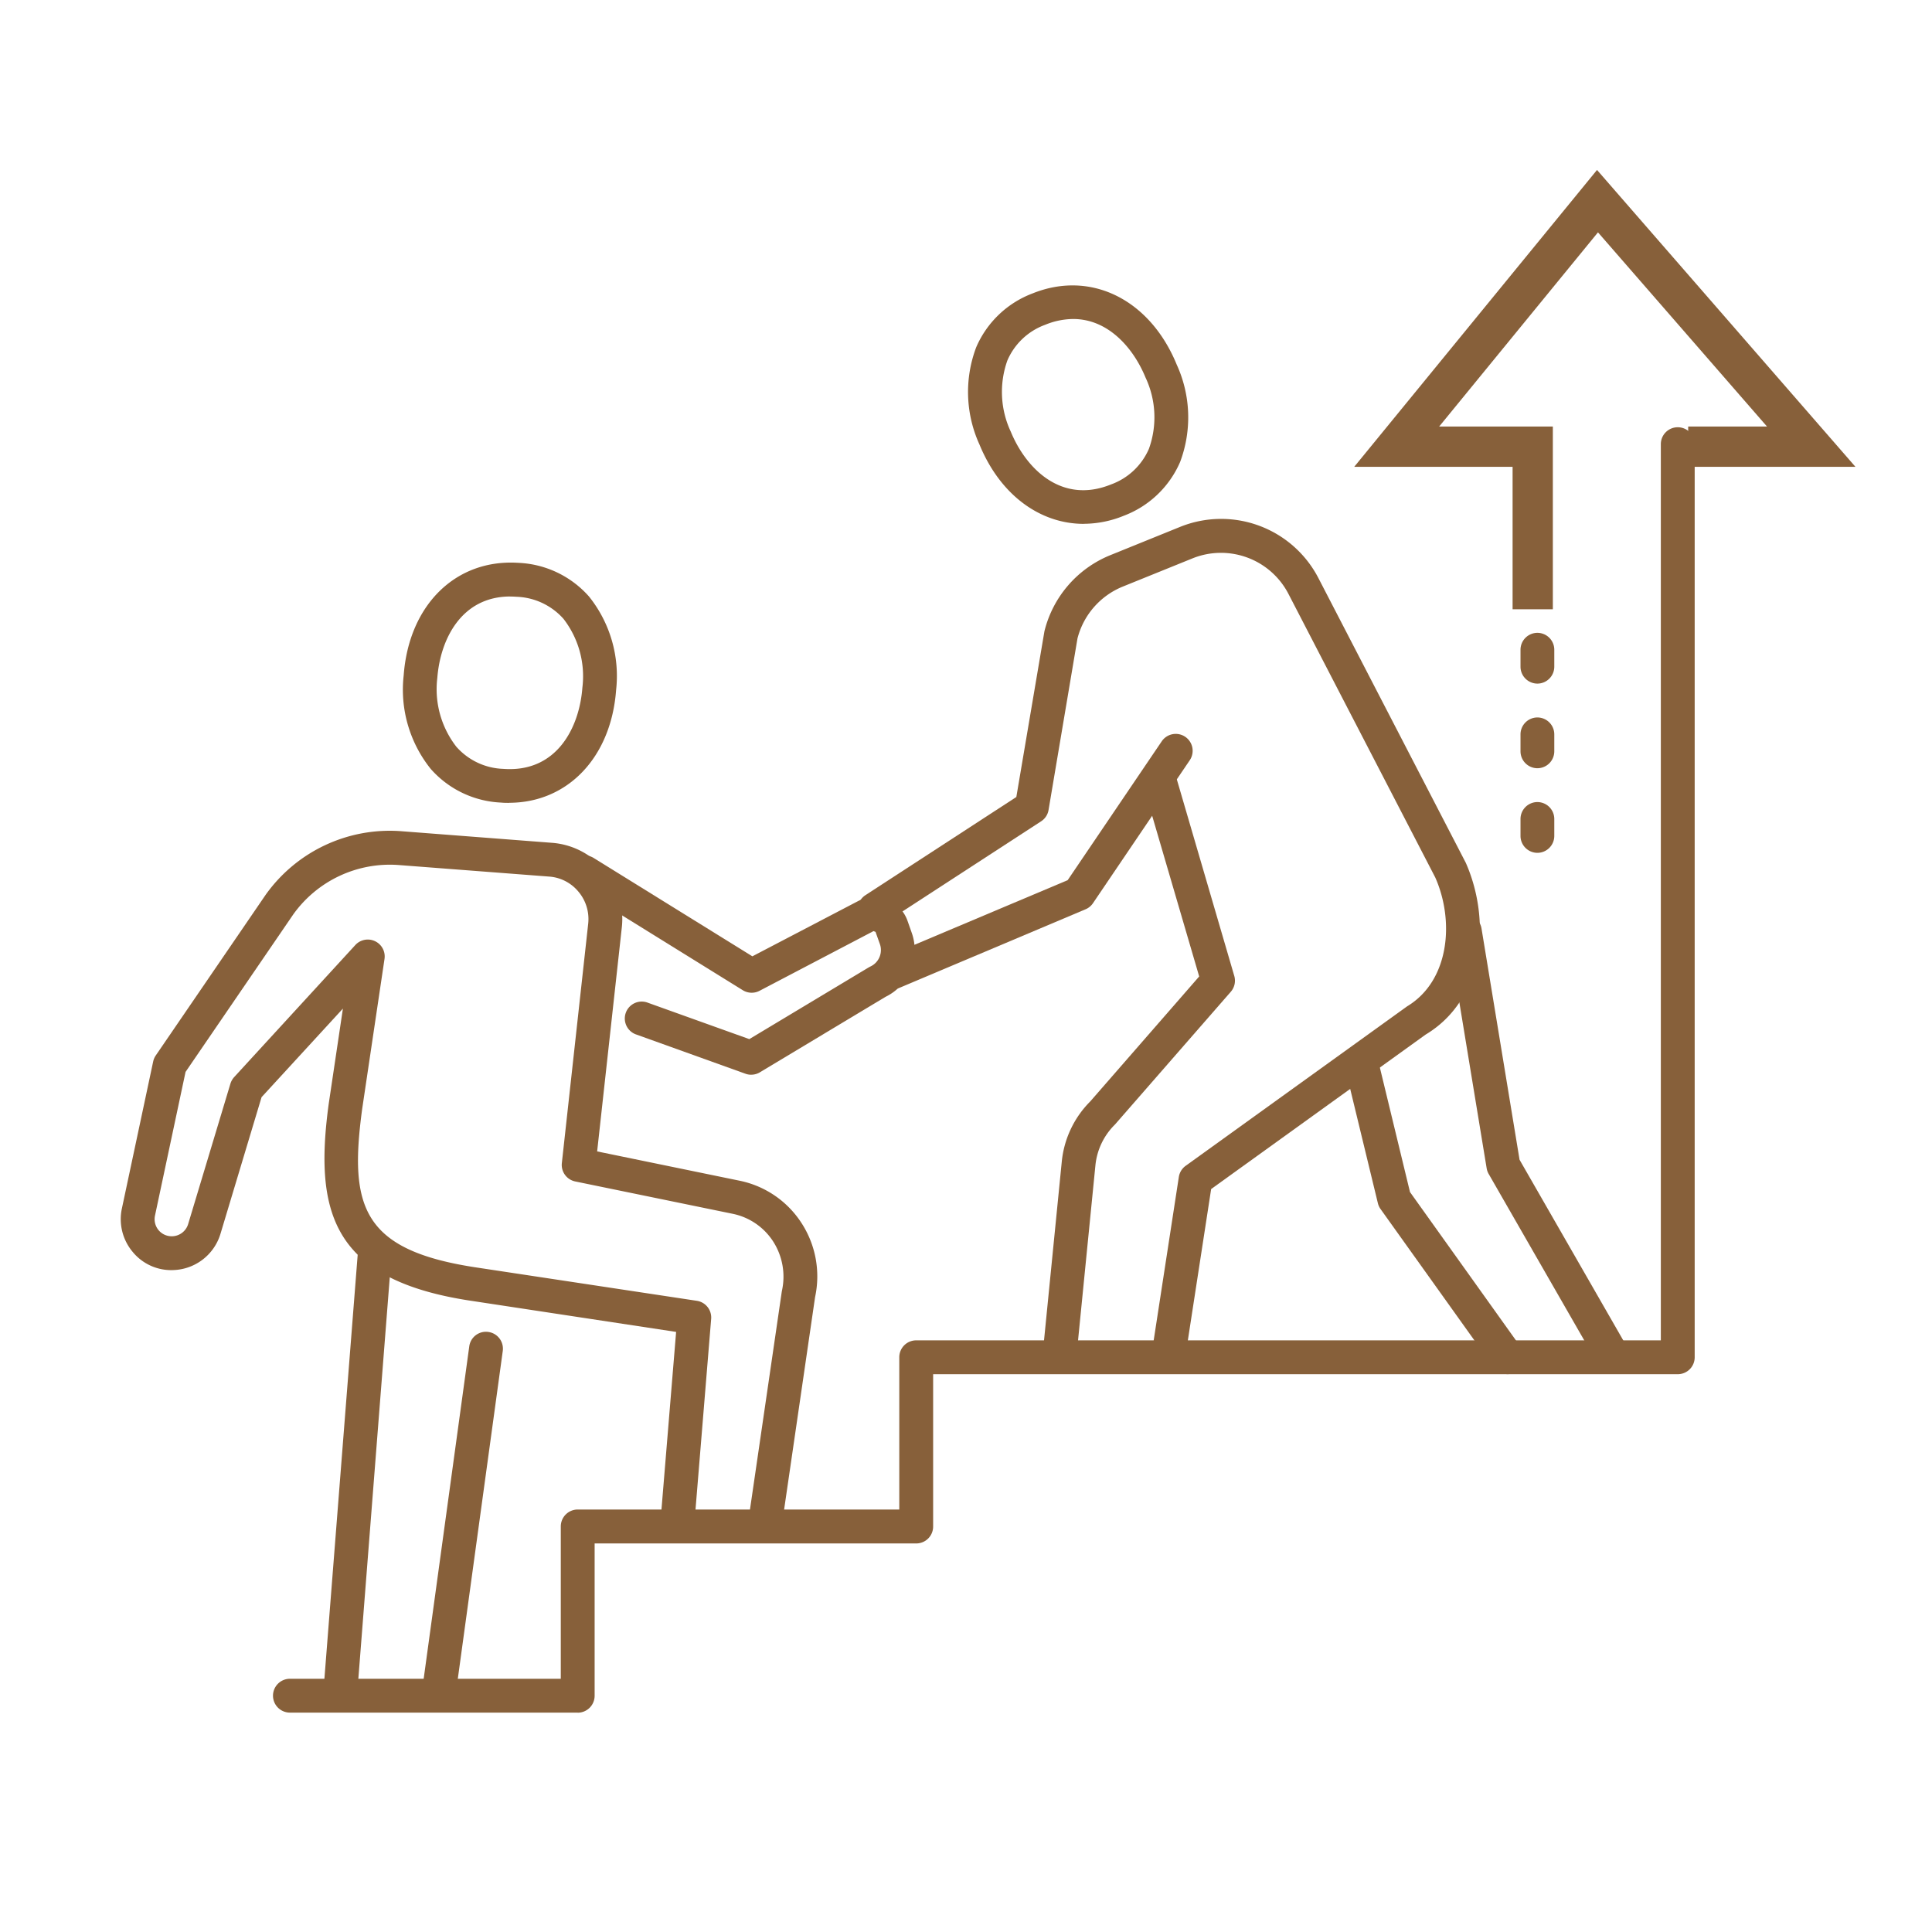 <svg id="Icon-Youth_Services" data-name="Icon-Youth Services" xmlns="http://www.w3.org/2000/svg" width="96" height="96" viewBox="0 0 96 96">
  <g id="Group_6954" data-name="Group 6954" transform="translate(-636 -5435.668)">
    <g id="Group_6903" data-name="Group 6903" transform="translate(711.55 5471.318)">
      <path id="Path_10748" data-name="Path 10748" d="M.538,1.614A.842.842,0,0,1-.3.773V-.068A.842.842,0,0,1,.538-.909a.842.842,0,0,1,.841.841V.773a.842.842,0,0,1-.841.841" transform="translate(0.303 0.909)" fill="#87603a"/>
    </g>
    <g id="Group_6904" data-name="Group 6904" transform="translate(711.55 5475.522)">
      <path id="Path_10749" data-name="Path 10749" d="M.538,1.614A.842.842,0,0,1-.3.773V-.068A.842.842,0,0,1,.538-.909a.842.842,0,0,1,.841.841V.773a.842.842,0,0,1-.841.841" transform="translate(0.303 0.909)" fill="#87603a"/>
    </g>
    <g id="Group_6905" data-name="Group 6905" transform="translate(711.55 5467.113)">
      <path id="Path_10750" data-name="Path 10750" d="M.538,1.614A.842.842,0,0,1-.3.773V-.068A.842.842,0,0,1,.538-.909a.842.842,0,0,1,.841.841V.773a.842.842,0,0,1-.841.841" transform="translate(0.303 0.909)" fill="#87603a"/>
    </g>
    <g id="Group_6907" data-name="Group 6907" transform="translate(652.069 5497.255)">
      <path id="Path_10752" data-name="Path 10752" d="M.538,14.935a.535.535,0,0,1-.067,0,.84.84,0,0,1-.772-.9L1.4-7.635a.851.851,0,0,1,.9-.774.842.842,0,0,1,.772.9L1.376,14.16a.841.841,0,0,1-.838.774" transform="translate(0.303 8.412)" fill="#87603a"/>
    </g>
    <g id="Group_6908" data-name="Group 6908" transform="translate(656.036 5463.625)">
      <path id="Path_10753" data-name="Path 10753" d="M3.363,7.636c-.13,0-.261,0-.391-.014a4.947,4.947,0,0,1-3.5-1.674A6.292,6.292,0,0,1-1.871,1.3c.258-3.5,2.592-5.8,5.715-5.59A4.959,4.959,0,0,1,7.338-2.617,6.315,6.315,0,0,1,8.684,2.032h0c-.25,3.353-2.415,5.6-5.321,5.6M3.43-2.619C.984-2.619-.054-.474-.2,1.427A4.659,4.659,0,0,0,.746,4.847a3.255,3.255,0,0,0,2.34,1.1c2.653.194,3.775-2.059,3.922-4.036a4.658,4.658,0,0,0-.941-3.422,3.273,3.273,0,0,0-2.34-1.094c-.1-.008-.2-.011-.3-.011M7.845,1.971h.008Z" transform="translate(1.894 4.301)" fill="#87603a"/>
    </g>
    <g id="Group_6909" data-name="Group 6909" transform="translate(684.099 5449.851)">
      <path id="Path_10754" data-name="Path 10754" d="M3.679,7.579C1.506,7.579-.473,6.141-1.5,3.64a6.282,6.282,0,0,1-.164-4.835,4.95,4.95,0,0,1,2.8-2.676C4.023-5.036,6.971-3.579,8.3-.332A6.3,6.3,0,0,1,8.47,4.5a4.955,4.955,0,0,1-2.8,2.676,5.289,5.289,0,0,1-1.987.4M3.155-2.6a3.717,3.717,0,0,0-1.388.286A3.259,3.259,0,0,0-.115-.54,4.652,4.652,0,0,0,.055,3c.755,1.832,2.515,3.619,4.982,2.62A3.259,3.259,0,0,0,6.918,3.851,4.634,4.634,0,0,0,6.749.307C6.147-1.159,4.9-2.6,3.155-2.6" transform="translate(2.072 4.268)" fill="#87603a"/>
    </g>
    <g id="Group_6910" data-name="Group 6910" transform="translate(642 5476.949)">
      <path id="Path_10755" data-name="Path 10755" d="M20.505,22.387a.934.934,0,0,1-.122-.008.843.843,0,0,1-.711-.955L21.3,10.27a3.241,3.241,0,0,0-.441-2.487,3.144,3.144,0,0,0-2-1.36L11.035,4.816a.839.839,0,0,1-.666-.916L11.677-7.982A2.109,2.109,0,0,0,11.2-9.575a2.076,2.076,0,0,0-1.46-.758l-7.491-.575A5.9,5.9,0,0,0-2.975-8.456L-8.329-.627-9.847,6.509a.855.855,0,0,0,.18.73.851.851,0,0,0,.68.3A.851.851,0,0,0-8.2,6.934l2.1-6.975a.874.874,0,0,1,.186-.328L.108-6.933a.84.84,0,0,1,.98-.189.838.838,0,0,1,.469.883L.447,1.216C-.211,6.079.442,8.252,6.19,9.1l10.885,1.646a.84.84,0,0,1,.713.9l-.819,9.975a.834.834,0,0,1-.908.769.844.844,0,0,1-.772-.908l.758-9.19L5.942,10.758C-1.013,9.74-1.951,6.4-1.218.977L-.51-3.774-4.552.628-6.594,7.419a2.533,2.533,0,0,1-2.331,1.8,2.474,2.474,0,0,1-2.029-.9,2.528,2.528,0,0,1-.538-2.162l1.554-7.3a.845.845,0,0,1,.128-.3l5.457-7.979a7.567,7.567,0,0,1,6.73-3.167l7.491.577a3.754,3.754,0,0,1,2.628,1.36,3.788,3.788,0,0,1,.852,2.85L12.123,3.323l7.069,1.454a4.806,4.806,0,0,1,3.072,2.084,4.869,4.869,0,0,1,.688,3.7l-1.618,11.1a.839.839,0,0,1-.83.719" transform="translate(11.549 12.609)" fill="#87603a"/>
    </g>
    <g id="Group_6911" data-name="Group 6911" transform="translate(656.958 5501.843)">
      <path id="Path_10756" data-name="Path 10756" d="M.538,12.042a.757.757,0,0,1-.114-.008.838.838,0,0,1-.719-.946L2.056-6.054a.836.836,0,0,1,.949-.719.839.839,0,0,1,.716.946L1.37,11.315a.842.842,0,0,1-.833.727" transform="translate(0.303 6.782)" fill="#87603a"/>
    </g>
    <g id="Group_6912" data-name="Group 6912" transform="translate(687.834 5473.713)">
      <path id="Path_10757" data-name="Path 10757" d="M.539,19.117l-.083,0A.843.843,0,0,1-.3,18.193L.619,8.939A4.918,4.918,0,0,1,2.037,5.917L7.45-.292,4.7-9.69a.84.84,0,0,1,.572-1.044.84.84,0,0,1,1.044.572L9.193-.32a.839.839,0,0,1-.172.788L3.267,7.063A3.3,3.3,0,0,0,2.293,9.1l-.919,9.259a.84.84,0,0,1-.835.758" transform="translate(0.303 10.767)" fill="#87603a"/>
    </g>
    <g id="Group_6913" data-name="Group 6913" transform="translate(678.619 5461.454)">
      <path id="Path_10758" data-name="Path 10758" d="M9.888,27.05a.662.662,0,0,1-.128-.011.84.84,0,0,1-.7-.958l1.327-8.623a.843.843,0,0,1,.341-.552l11-7.921c2.115-1.271,2.359-4.246,1.4-6.406L15.839-11.5a3.777,3.777,0,0,0-4.785-1.771L7.6-11.873A3.8,3.8,0,0,0,5.351-9.3L3.913-.774a.831.831,0,0,1-.369.563L-4.272,4.871a.834.834,0,0,1-1.16-.247.839.839,0,0,1,.244-1.163l7.5-4.879L3.708-9.653A5.5,5.5,0,0,1,6.969-13.43l3.455-1.4a5.442,5.442,0,0,1,6.908,2.553L24.646,1.852c1.252,2.837.963,6.761-2,8.537L11.992,18.063l-1.274,8.274a.84.84,0,0,1-.83.713" transform="translate(5.57 15.235)" fill="#87603a"/>
    </g>
    <g id="Group_6914" data-name="Group 6914" transform="translate(679.53 5472.133)">
      <path id="Path_10759" data-name="Path 10759" d="M.538,8.113A.841.841,0,0,1,.21,6.5L9.219,2.7l4.674-6.9a.842.842,0,0,1,1.166-.225.84.84,0,0,1,.225,1.168l-4.81,7.105a.836.836,0,0,1-.369.3l-9.24,3.9a.863.863,0,0,1-.328.067" transform="translate(0.303 4.57)" fill="#87603a"/>
    </g>
    <g id="Group_6915" data-name="Group 6915" transform="translate(707.945 5481.1)">
      <path id="Path_10760" data-name="Path 10760" d="M5.135,14.393a.837.837,0,0,1-.73-.422L-.866,4.793a.841.841,0,0,1-.1-.283L-2.881-7.128a.841.841,0,0,1,.694-.966.835.835,0,0,1,.966.694L.669,4.088l5.193,9.045a.841.841,0,0,1-.308,1.149.854.854,0,0,1-.419.111" transform="translate(2.892 8.107)" fill="#87603a"/>
    </g>
    <g id="Group_6916" data-name="Group 6916" transform="translate(702.829 5487.759)">
      <path id="Path_10761" data-name="Path 10761" d="M5.157,10.355A.837.837,0,0,1,4.472,10L-1.135,2.154a.845.845,0,0,1-.133-.291L-2.88-4.793a.838.838,0,0,1,.619-1.016.842.842,0,0,1,1.016.619L.328,1.31,5.84,9.026A.837.837,0,0,1,5.646,10.2a.827.827,0,0,1-.488.158" transform="translate(2.905 5.832)" fill="#87603a"/>
    </g>
    <g id="Group_6917" data-name="Group 6917" transform="translate(664.22 5478.175)">
      <path id="Path_10762" data-name="Path 10762" d="M5.824,6.97a.822.822,0,0,1-.283-.05L.132,4.977A.841.841,0,1,1,.7,3.395L5.733,5.2l5.937-3.566.08-.042A.9.9,0,0,0,12.219.472l-.214-.6-.1-.039L6.24,2.8a.841.841,0,0,1-.833-.031L-2.882-2.37a.84.84,0,0,1-.272-1.157A.836.836,0,0,1-2-3.8L5.885,1.086l5.243-2.739a1.764,1.764,0,0,1,1.454-.08,1.762,1.762,0,0,1,1.01,1.049l.211.6A2.577,2.577,0,0,1,12.5,3.1L6.257,6.85a.835.835,0,0,1-.433.119" transform="translate(3.28 3.926)" fill="#87603a"/>
    </g>
    <g id="Group_6918" data-name="Group 6918" transform="translate(649.569 5456.898)">
      <path id="Path_10763" data-name="Path 10763" d="M9.683,40.857h-14.3a.842.842,0,0,1-.841-.841.842.842,0,0,1,.841-.841H8.842V31.606a.842.842,0,0,1,.841-.841H25.662V23.2a.84.84,0,0,1,.841-.841h37V-22.171a.839.839,0,0,1,.841-.841.84.84,0,0,1,.841.841V23.2a.84.84,0,0,1-.841.841h-37v7.569a.84.84,0,0,1-.841.841H10.524v7.569a.842.842,0,0,1-.841.841" transform="translate(5.454 23.012)" fill="#87603a"/>
    </g>
    <path id="Path_10764" data-name="Path 10764" d="M0,45.365H81.574V-25.551H0Z" transform="translate(642 5475.401)" fill="none"/>
    <path id="Path_10796" data-name="Path 10796" d="M-14296.85-10957.137h6.114l-10.62-12.2-9.978,12.2h6.759v8.08" transform="translate(15016.735 16415)" fill="none" stroke="#87603a" stroke-width="2"/>
  </g>
  <rect id="Rectangle_4647" data-name="Rectangle 4647" width="96" height="96" fill="none"/>
</svg>
